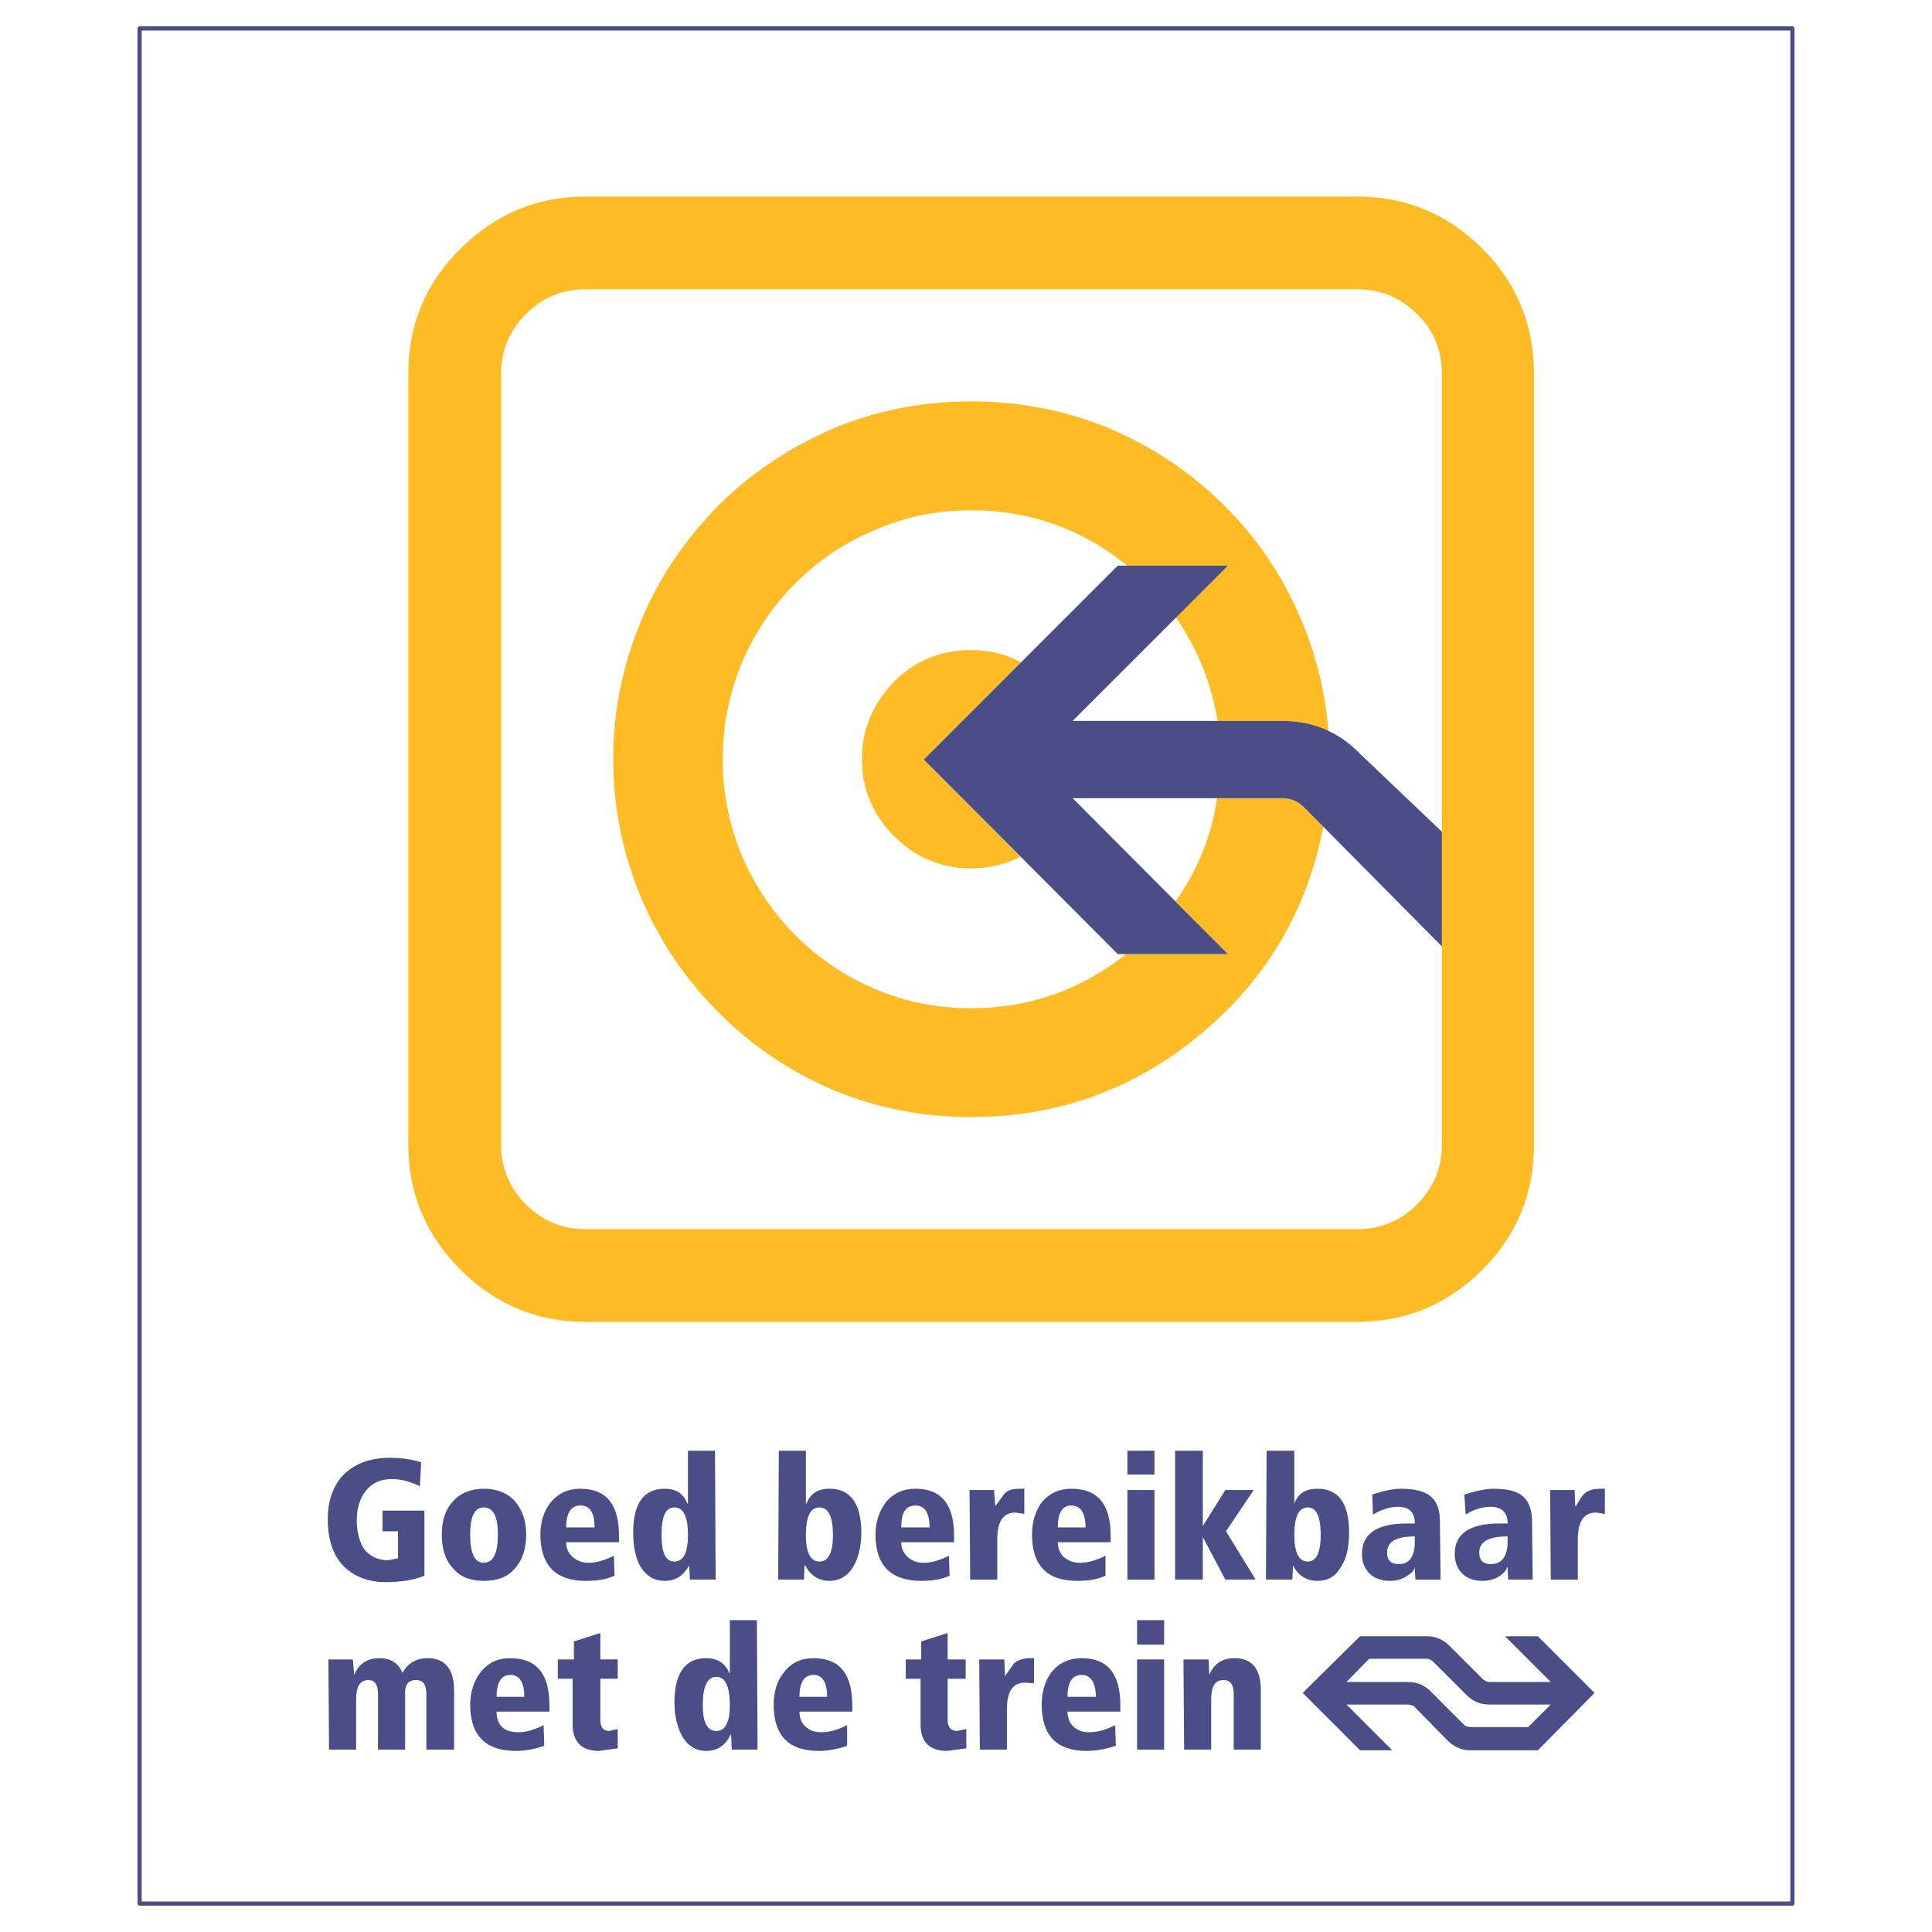 <?xml version="1.0" encoding="utf-8"?>
<!-- Generator: Adobe Illustrator 13.0.0, SVG Export Plug-In . SVG Version: 6.00 Build 14948)  -->
<!DOCTYPE svg PUBLIC "-//W3C//DTD SVG 1.0//EN" "http://www.w3.org/TR/2001/REC-SVG-20010904/DTD/svg10.dtd">
<svg version="1.0" id="Layer_1" xmlns="http://www.w3.org/2000/svg" xmlns:xlink="http://www.w3.org/1999/xlink" x="0px" y="0px"
	 width="192.756px" height="192.756px" viewBox="0 0 192.756 192.756" enable-background="new 0 0 192.756 192.756"
	 xml:space="preserve">
<g>
	<polygon fill-rule="evenodd" clip-rule="evenodd" fill="#FFFFFF" points="0,0 192.756,0 192.756,192.756 0,192.756 0,0 	"/>
	<polygon fill-rule="evenodd" clip-rule="evenodd" fill="#FFFFFF" points="13.928,2.834 13.928,189.922 178.828,189.922 
		178.828,2.834 13.928,2.834 	"/>
	
		<polygon fill="none" stroke="#4A4D86" stroke-width="0.415" stroke-linecap="round" stroke-linejoin="round" stroke-miterlimit="2.613" points="
		13.928,189.922 178.828,189.922 178.828,2.834 13.928,2.834 13.928,189.922 	"/>
	<path fill-rule="evenodd" clip-rule="evenodd" fill="#FDBB26" d="M101.875,66.075c-1.543-0.835-3.214-1.221-5.015-1.221
		c-2.957,0-5.528,1.028-7.65,3.149c-2.121,2.186-3.214,4.756-3.214,7.712c0,3.021,1.093,5.592,3.214,7.712
		c2.122,2.121,4.693,3.214,7.65,3.214c1.801,0,3.408-0.386,4.951-1.157l-9.643-9.705L101.875,66.075L101.875,66.075z"/>
	<path fill-rule="evenodd" clip-rule="evenodd" fill="#FDBB26" d="M110.232,42.552c-4.243-1.671-8.679-2.506-13.373-2.506
		c-4.821,0-9.45,0.9-13.885,2.764c-4.243,1.864-8.036,4.371-11.315,7.648c-3.278,3.342-5.85,7.07-7.65,11.376
		c-1.865,4.434-2.829,9.062-2.829,13.882c0,4.885,0.964,9.512,2.829,13.947c1.8,4.241,4.372,8.033,7.65,11.311
		c3.279,3.342,7.072,5.85,11.315,7.713c4.436,1.863,9.064,2.764,13.885,2.764c8.679,0,16.33-2.764,22.951-8.291
		c6.559-5.463,10.607-12.339,12.216-20.694l-1.864-1.864c-0.644-0.643-1.351-0.964-2.25-0.964h-6.494
		c-0.514,3.728-1.928,7.134-4.113,10.283l5.207,5.27h-10.158c-4.564,3.598-9.708,5.399-15.494,5.399
		c-3.342,0-6.557-0.643-9.579-1.928c-3.021-1.285-5.657-3.085-7.907-5.335c-2.314-2.314-4.05-4.949-5.336-7.905
		c-1.286-3.085-1.929-6.298-1.929-9.705c0-3.342,0.643-6.556,1.929-9.641c1.286-2.956,3.021-5.591,5.336-7.904
		c2.25-2.25,4.886-4.049,7.907-5.271c3.022-1.35,6.237-1.992,9.579-1.992c5.916,0,11.058,1.864,15.623,5.527h10.029l-5.207,5.141
		c2.186,3.149,3.535,6.556,4.178,10.348h6.43c1.606,0,3.149,0.321,4.628,1.028c-0.386-4.563-1.543-8.87-3.536-12.918
		c-1.929-3.985-4.5-7.456-7.778-10.476C118.011,46.538,114.282,44.224,110.232,42.552L110.232,42.552z"/>
	<path fill-rule="evenodd" clip-rule="evenodd" fill="#4A4D86" d="M127.912,79.636c0.899,0,1.606,0.322,2.25,0.964l13.757,13.882
		v-11.44l-8.229-7.841c-2.122-2.185-4.758-3.277-7.778-3.277h-20.895l15.494-15.489h-10.993L92.167,75.78l19.351,19.409h10.993
		l-15.494-15.553H127.912L127.912,79.636z"/>
	<path fill-rule="evenodd" clip-rule="evenodd" fill="#FDBB26" d="M147.905,24.814c-3.472-3.471-7.651-5.206-12.536-5.206H58.416
		c-4.822,0-9,1.735-12.472,5.206c-3.472,3.406-5.208,7.583-5.208,12.468v76.93c0,4.82,1.736,8.998,5.208,12.467
		c3.472,3.471,7.65,5.207,12.472,5.207h76.953c4.885,0,9.064-1.736,12.536-5.207c3.407-3.406,5.144-7.582,5.144-12.467v-76.93
		C153.049,32.398,151.312,28.221,147.905,24.814L147.905,24.814z M135.369,28.863c2.378,0,4.371,0.836,5.979,2.442
		c1.672,1.607,2.507,3.6,2.507,5.978v76.93c0,2.312-0.835,4.305-2.507,5.977c-1.607,1.607-3.601,2.441-5.979,2.441H58.416
		c-2.314,0-4.308-0.834-5.915-2.441c-1.671-1.672-2.507-3.664-2.507-5.977v-76.93c0-2.314,0.835-4.306,2.507-5.978
		c1.607-1.606,3.6-2.442,5.915-2.442H135.369L135.369,28.863z"/>
	<path fill-rule="evenodd" clip-rule="evenodd" fill="#4A4D86" d="M39.129,147.568c0.9,0,1.8,0.258,2.765,0.707l0.128-2.379
		c-0.964-0.32-2.057-0.449-3.15-0.449c-2.058,0-3.665,0.643-4.822,1.928c-0.9,1.094-1.35,2.508-1.35,4.178
		c0,2.25,0.643,3.984,1.993,5.078c0.964,0.77,2.25,1.221,3.729,1.221c1.671,0,3.021-0.258,3.921-0.643v-6.492h-4.179v2.057h1.543
		v2.699l-0.964,0.193c-1.029,0-1.864-0.387-2.443-1.156c-0.45-0.707-0.707-1.672-0.707-2.828c0-0.965,0.192-1.799,0.643-2.57
		C36.879,148.082,37.779,147.568,39.129,147.568L39.129,147.568z"/>
	<path fill-rule="evenodd" clip-rule="evenodd" fill="#4A4D86" d="M48.258,148.531c-1.285,0-2.378,0.451-3.085,1.285
		c-0.771,0.836-1.093,1.93-1.093,3.279c0,1.414,0.321,2.506,1.093,3.342c0.707,0.898,1.8,1.285,3.085,1.285
		c1.35,0,2.443-0.387,3.15-1.285c0.707-0.771,1.093-1.928,1.093-3.342c0-1.35-0.386-2.443-1.093-3.279
		C50.701,148.982,49.608,148.531,48.258,148.531L48.258,148.531z M49.673,153.096c0,1.863-0.45,2.826-1.415,2.826
		c-0.9,0-1.35-0.963-1.35-2.826c0-1.801,0.45-2.699,1.35-2.699C49.223,150.396,49.673,151.295,49.673,153.096L49.673,153.096z"/>
	<path fill-rule="evenodd" clip-rule="evenodd" fill="#4A4D86" d="M57.066,155.279c-0.386-0.385-0.579-0.834-0.579-1.412h5.272
		v-0.645c0-3.148-1.286-4.691-3.857-4.691c-1.222,0-2.186,0.451-2.958,1.352c-0.707,0.898-1.028,1.992-1.028,3.213
		c0,3.084,1.542,4.627,4.5,4.627c1.093,0,2.057-0.129,2.893-0.514l-0.064-1.992c-0.9,0.449-1.735,0.705-2.507,0.705
		C58.03,155.922,57.452,155.666,57.066,155.279L57.066,155.279z M57.902,150.203c0.964,0,1.415,0.707,1.415,2.186h-2.829
		C56.487,150.91,57.001,150.203,57.902,150.203L57.902,150.203z"/>
	<path fill-rule="evenodd" clip-rule="evenodd" fill="#4A4D86" d="M68.638,144.74v5.27h-0.064c-0.386-1.027-1.157-1.479-2.25-1.479
		c-2.121,0-3.15,1.479-3.15,4.371c0,1.479,0.257,2.635,0.771,3.471c0.579,0.9,1.35,1.35,2.378,1.35c1.093,0,1.864-0.514,2.443-1.543
		l0.064,1.414h2.571l-0.064-12.854H68.638L68.638,144.74z M67.288,155.795c-0.9,0-1.286-0.9-1.286-2.635
		c0-1.865,0.386-2.764,1.286-2.764s1.35,0.898,1.35,2.764C68.638,154.895,68.188,155.795,67.288,155.795L67.288,155.795z"/>
	<path fill-rule="evenodd" clip-rule="evenodd" fill="#4A4D86" d="M80.403,144.74h-2.7l-0.064,12.854h2.572l0.064-1.414h0.064
		c0.514,1.029,1.35,1.543,2.443,1.543c0.964,0,1.736-0.449,2.314-1.35c0.514-0.836,0.836-1.992,0.836-3.471
		c0-2.893-1.093-4.371-3.15-4.371c-1.157,0-1.929,0.451-2.314,1.479h-0.064V144.74L80.403,144.74z M83.103,153.16
		c0,1.734-0.45,2.635-1.35,2.635c-0.9,0-1.35-0.9-1.35-2.635c0-1.865,0.45-2.764,1.35-2.764
		C82.653,150.396,83.103,151.295,83.103,153.16L83.103,153.16z"/>
	<path fill-rule="evenodd" clip-rule="evenodd" fill="#4A4D86" d="M95.189,153.867v-0.645c0-3.148-1.286-4.691-3.857-4.691
		c-1.222,0-2.187,0.451-2.958,1.352c-0.643,0.898-1.029,1.928-1.029,3.213c0,3.084,1.543,4.627,4.565,4.627
		c1.028,0,1.993-0.129,2.828-0.514l-0.064-1.992c-0.899,0.449-1.735,0.705-2.507,0.705c-0.772,0-1.286-0.256-1.672-0.643
		c-0.386-0.385-0.579-0.834-0.579-1.412H95.189L95.189,153.867z M92.745,152.389h-2.828c0-1.479,0.45-2.186,1.415-2.186
		C92.232,150.203,92.745,150.91,92.745,152.389L92.745,152.389z"/>
	<path fill-rule="evenodd" clip-rule="evenodd" fill="#4A4D86" d="M101.296,150.91l0.9,0.129v-2.508h-0.386
		c-0.771,0-1.286,0.129-1.607,0.514l-0.899,1.223l-0.13-1.607h-2.442l0.064,8.934h2.7v-3.984
		C99.496,151.811,100.074,150.91,101.296,150.91L101.296,150.91z"/>
	<path fill-rule="evenodd" clip-rule="evenodd" fill="#4A4D86" d="M106.054,155.279c-0.321-0.385-0.515-0.834-0.515-1.412h5.271
		v-0.645c0-3.148-1.285-4.691-3.922-4.691c-1.222,0-2.186,0.451-2.957,1.352c-0.643,0.898-0.964,1.992-0.964,3.213
		c0,3.084,1.479,4.627,4.5,4.627c1.093,0,1.992-0.129,2.829-0.514v-1.992c-0.9,0.449-1.736,0.705-2.571,0.705
		C107.018,155.922,106.504,155.666,106.054,155.279L106.054,155.279z M106.889,150.203c0.9,0,1.415,0.707,1.415,2.186h-2.765
		C105.539,150.91,105.989,150.203,106.889,150.203L106.889,150.203z"/>
	<polygon fill-rule="evenodd" clip-rule="evenodd" fill="#4A4D86" points="112.482,148.66 112.482,157.594 115.183,157.594 
		115.183,148.66 112.482,148.66 	"/>
	<polygon fill-rule="evenodd" clip-rule="evenodd" fill="#4A4D86" points="112.482,144.74 112.482,147.117 115.183,147.117 
		115.183,144.74 112.482,144.74 	"/>
	<polygon fill-rule="evenodd" clip-rule="evenodd" fill="#4A4D86" points="120.004,144.74 117.239,144.74 117.239,157.594 
		120.004,157.594 120.004,153.352 122.254,157.594 125.275,157.594 122.318,152.773 125.083,148.66 122.254,148.66 120.004,152.26 
		120.004,144.74 	"/>
	<path fill-rule="evenodd" clip-rule="evenodd" fill="#4A4D86" d="M131.447,148.531c-1.157,0-1.929,0.451-2.314,1.479v-5.27h-2.764
		l-0.064,12.854h2.636l0.063-1.414c0.515,1.029,1.351,1.543,2.443,1.543c1.029,0,1.8-0.449,2.314-1.35
		c0.579-0.836,0.836-1.992,0.836-3.471C134.598,150.01,133.568,148.531,131.447,148.531L131.447,148.531z M131.769,153.16
		c0,1.734-0.45,2.635-1.285,2.635c-0.9,0-1.351-0.9-1.351-2.635c0-1.865,0.45-2.764,1.351-2.764
		C131.318,150.396,131.769,151.295,131.769,153.16L131.769,153.16z"/>
	<path fill-rule="evenodd" clip-rule="evenodd" fill="#4A4D86" d="M143.662,151.811c0-1.094-0.257-1.865-0.771-2.379
		c-0.644-0.643-1.672-0.9-3.15-0.9c-0.707,0-1.672,0.193-2.828,0.58l0.064,1.992c0.9-0.516,1.735-0.771,2.508-0.771
		c1.156,0,1.671,0.578,1.671,1.67h-0.836c-2.957,0-4.437,1.029-4.437,3.021c0,0.836,0.257,1.479,0.771,1.992
		c0.515,0.449,1.157,0.707,1.993,0.707c0.644,0,1.157-0.129,1.672-0.449c0.514-0.322,0.771-0.58,0.836-0.9l0.063,1.221h2.508
		L143.662,151.811L143.662,151.811z M141.155,153.289v0.514c0,1.477-0.515,2.248-1.607,2.248c-0.771,0-1.158-0.385-1.158-1.156
		C138.39,153.803,139.291,153.289,141.155,153.289L141.155,153.289z"/>
	<path fill-rule="evenodd" clip-rule="evenodd" fill="#4A4D86" d="M150.413,152.002h-0.837c-2.957,0-4.436,1.029-4.436,3.021
		c0,0.836,0.257,1.479,0.771,1.992c0.45,0.449,1.156,0.707,1.993,0.707c0.579,0,1.157-0.129,1.671-0.449
		c0.45-0.322,0.707-0.58,0.771-0.9h0.065l0.063,1.221h2.443l-0.065-5.783c0-1.094-0.257-1.865-0.771-2.379
		c-0.578-0.643-1.607-0.9-3.086-0.9c-0.707,0-1.672,0.193-2.894,0.58l0.13,1.992c0.834-0.516,1.671-0.771,2.507-0.771
		C149.834,150.332,150.413,150.91,150.413,152.002L150.413,152.002z M150.413,153.289v0.514c0,1.477-0.579,2.248-1.672,2.248
		c-0.771,0-1.157-0.385-1.157-1.156C147.584,153.803,148.548,153.289,150.413,153.289L150.413,153.289z"/>
	<path fill-rule="evenodd" clip-rule="evenodd" fill="#4A4D86" d="M159.22,150.91l0.9,0.129v-2.508h-0.386
		c-0.708,0-1.286,0.129-1.672,0.514c-0.192,0.131-0.45,0.58-0.835,1.223h-0.064l-0.064-1.607h-2.443l0.064,8.934h2.7v-3.984
		C157.42,151.811,157.998,150.91,159.22,150.91L159.22,150.91z"/>
	<path fill-rule="evenodd" clip-rule="evenodd" fill="#4A4D86" d="M42.665,165.436c-1.157,0-1.993,0.514-2.507,1.479
		c-0.386-0.965-1.157-1.479-2.314-1.479c-1.221,0-2.058,0.578-2.507,1.67l-0.129-1.543h-2.443l0.064,8.998h2.7v-5.012
		c0-1.285,0.386-1.928,1.222-1.928c0.643,0,0.964,0.449,0.964,1.412v5.527h2.701v-5.719c0-0.836,0.386-1.221,1.092-1.221
		c0.707,0,1.029,0.449,1.029,1.412v5.527h2.765v-5.912C45.301,166.527,44.401,165.436,42.665,165.436L42.665,165.436z"/>
	<path fill-rule="evenodd" clip-rule="evenodd" fill="#4A4D86" d="M54.816,170.77v-0.643c0-3.15-1.286-4.691-3.922-4.691
		c-1.221,0-2.186,0.449-2.957,1.412c-0.643,0.836-1.029,1.994-1.029,3.215c0,3.084,1.543,4.627,4.565,4.627
		c0.964,0,1.929-0.193,2.829-0.514l-0.064-2.057c-0.9,0.449-1.736,0.707-2.507,0.707c-1.479,0-2.186-0.707-2.186-2.057H54.816
		L54.816,170.77z M49.544,169.291c0-1.414,0.45-2.186,1.35-2.186c0.964,0,1.415,0.771,1.415,2.186H49.544L49.544,169.291z"/>
	<path fill-rule="evenodd" clip-rule="evenodd" fill="#4A4D86" d="M59.895,165.562v-2.635l-2.635,0.836v1.799h-1.607v1.928h1.479
		v4.564c0,1.734,0.9,2.635,2.636,2.635l1.864-0.258v-1.928l-0.835,0.193c-0.643,0-0.9-0.385-0.9-1.092v-4.115h1.736v-1.928H59.895
		L59.895,165.562z"/>
	<path fill-rule="evenodd" clip-rule="evenodd" fill="#4A4D86" d="M75.517,161.643h-2.7v5.271h-0.064
		c-0.385-0.965-1.157-1.479-2.314-1.479c-2.057,0-3.15,1.479-3.15,4.434c0,1.414,0.322,2.57,0.836,3.471
		c0.579,0.9,1.35,1.35,2.314,1.35c1.093,0,1.929-0.514,2.443-1.605h0.064l0.064,1.477h2.572L75.517,161.643L75.517,161.643z
		 M72.816,170.127c0,1.734-0.45,2.57-1.35,2.57c-0.9,0-1.35-0.836-1.35-2.57c0-1.863,0.45-2.828,1.35-2.828
		C72.367,167.299,72.816,168.264,72.816,170.127L72.816,170.127z"/>
	<path fill-rule="evenodd" clip-rule="evenodd" fill="#4A4D86" d="M85.032,170.77v-0.643c0-3.15-1.286-4.691-3.858-4.691
		c-1.221,0-2.25,0.449-2.957,1.412c-0.707,0.836-1.028,1.994-1.028,3.215c0,3.084,1.479,4.627,4.5,4.627
		c0.964,0,1.929-0.193,2.829-0.514v-2.057c-0.9,0.449-1.736,0.707-2.571,0.707c-0.708,0-1.222-0.193-1.672-0.643
		c-0.321-0.322-0.514-0.836-0.514-1.414H85.032L85.032,170.77z M82.524,169.291H79.76c0-1.414,0.45-2.186,1.414-2.186
		C82.074,167.105,82.524,167.877,82.524,169.291L82.524,169.291z"/>
	<path fill-rule="evenodd" clip-rule="evenodd" fill="#4A4D86" d="M96.41,174.432v-1.928l-0.899,0.193
		c-0.644,0-0.965-0.385-0.965-1.092v-4.115h1.8v-1.928h-1.8v-2.635l-2.635,0.836v1.799h-1.543v1.928h1.479v4.564
		c0,1.734,0.899,2.635,2.637,2.635L96.41,174.432L96.41,174.432z"/>
	<path fill-rule="evenodd" clip-rule="evenodd" fill="#4A4D86" d="M102.775,165.436c-0.708,0-1.222,0.193-1.608,0.514l-0.899,1.285
		l-0.064-1.672h-2.507l0.063,8.998h2.7v-4.049c0-1.734,0.579-2.635,1.801-2.635l0.9,0.064v-2.506H102.775L102.775,165.436z"/>
	<path fill-rule="evenodd" clip-rule="evenodd" fill="#4A4D86" d="M111.775,170.77v-0.643c0-3.15-1.286-4.691-3.857-4.691
		c-1.222,0-2.251,0.449-3.022,1.412c-0.643,0.836-0.964,1.994-0.964,3.215c0,3.084,1.479,4.627,4.5,4.627
		c0.965,0,1.929-0.193,2.894-0.514l-0.064-2.057c-0.9,0.449-1.735,0.707-2.571,0.707c-0.707,0-1.222-0.193-1.672-0.643
		c-0.321-0.322-0.514-0.836-0.514-1.414H111.775L111.775,170.77z M109.332,169.291h-2.828c0-1.414,0.449-2.186,1.414-2.186
		C108.817,167.105,109.332,167.877,109.332,169.291L109.332,169.291z"/>
	<polygon fill-rule="evenodd" clip-rule="evenodd" fill="#4A4D86" points="116.146,161.643 113.447,161.643 113.447,164.086 
		116.146,164.086 116.146,161.643 	"/>
	<polygon fill-rule="evenodd" clip-rule="evenodd" fill="#4A4D86" points="113.447,165.562 113.447,174.561 116.146,174.561 
		116.146,165.562 113.447,165.562 	"/>
	<path fill-rule="evenodd" clip-rule="evenodd" fill="#4A4D86" d="M123.09,169.033v5.527h2.7v-5.912
		c0-2.121-0.836-3.213-2.636-3.213c-1.222,0-2.058,0.578-2.507,1.67l-0.065-1.543h-2.507l0.064,8.998h2.7v-5.012
		c0-1.285,0.386-1.928,1.222-1.928C122.769,167.621,123.09,168.07,123.09,169.033L123.09,169.033z"/>
	<path fill-rule="evenodd" clip-rule="evenodd" fill="#4A4D86" d="M144.627,164.215c-0.643-0.645-1.415-0.965-2.251-0.965h-6.686
		l-5.722,5.654l5.722,5.721h3.215l-4.564-4.562h6.107c0.257,0,0.514,0.064,0.707,0.258l3.278,3.342
		c0.643,0.643,1.414,0.963,2.25,0.963h6.75l5.658-5.721l-5.658-5.654h-3.278l4.564,4.562h-6.107c-0.258,0-0.449-0.129-0.643-0.256
		L144.627,164.215L144.627,164.215z M142.376,165.5c0.258,0,0.45,0.129,0.644,0.32l3.278,3.277c0.644,0.643,1.35,0.965,2.314,0.965
		h6.107l-2.25,2.25h-5.723c-0.321,0-0.513-0.064-0.706-0.258l-3.279-3.277c-0.643-0.645-1.349-0.965-2.313-0.965h-6.107l2.25-2.312
		H142.376L142.376,165.5z"/>
</g>
</svg>
